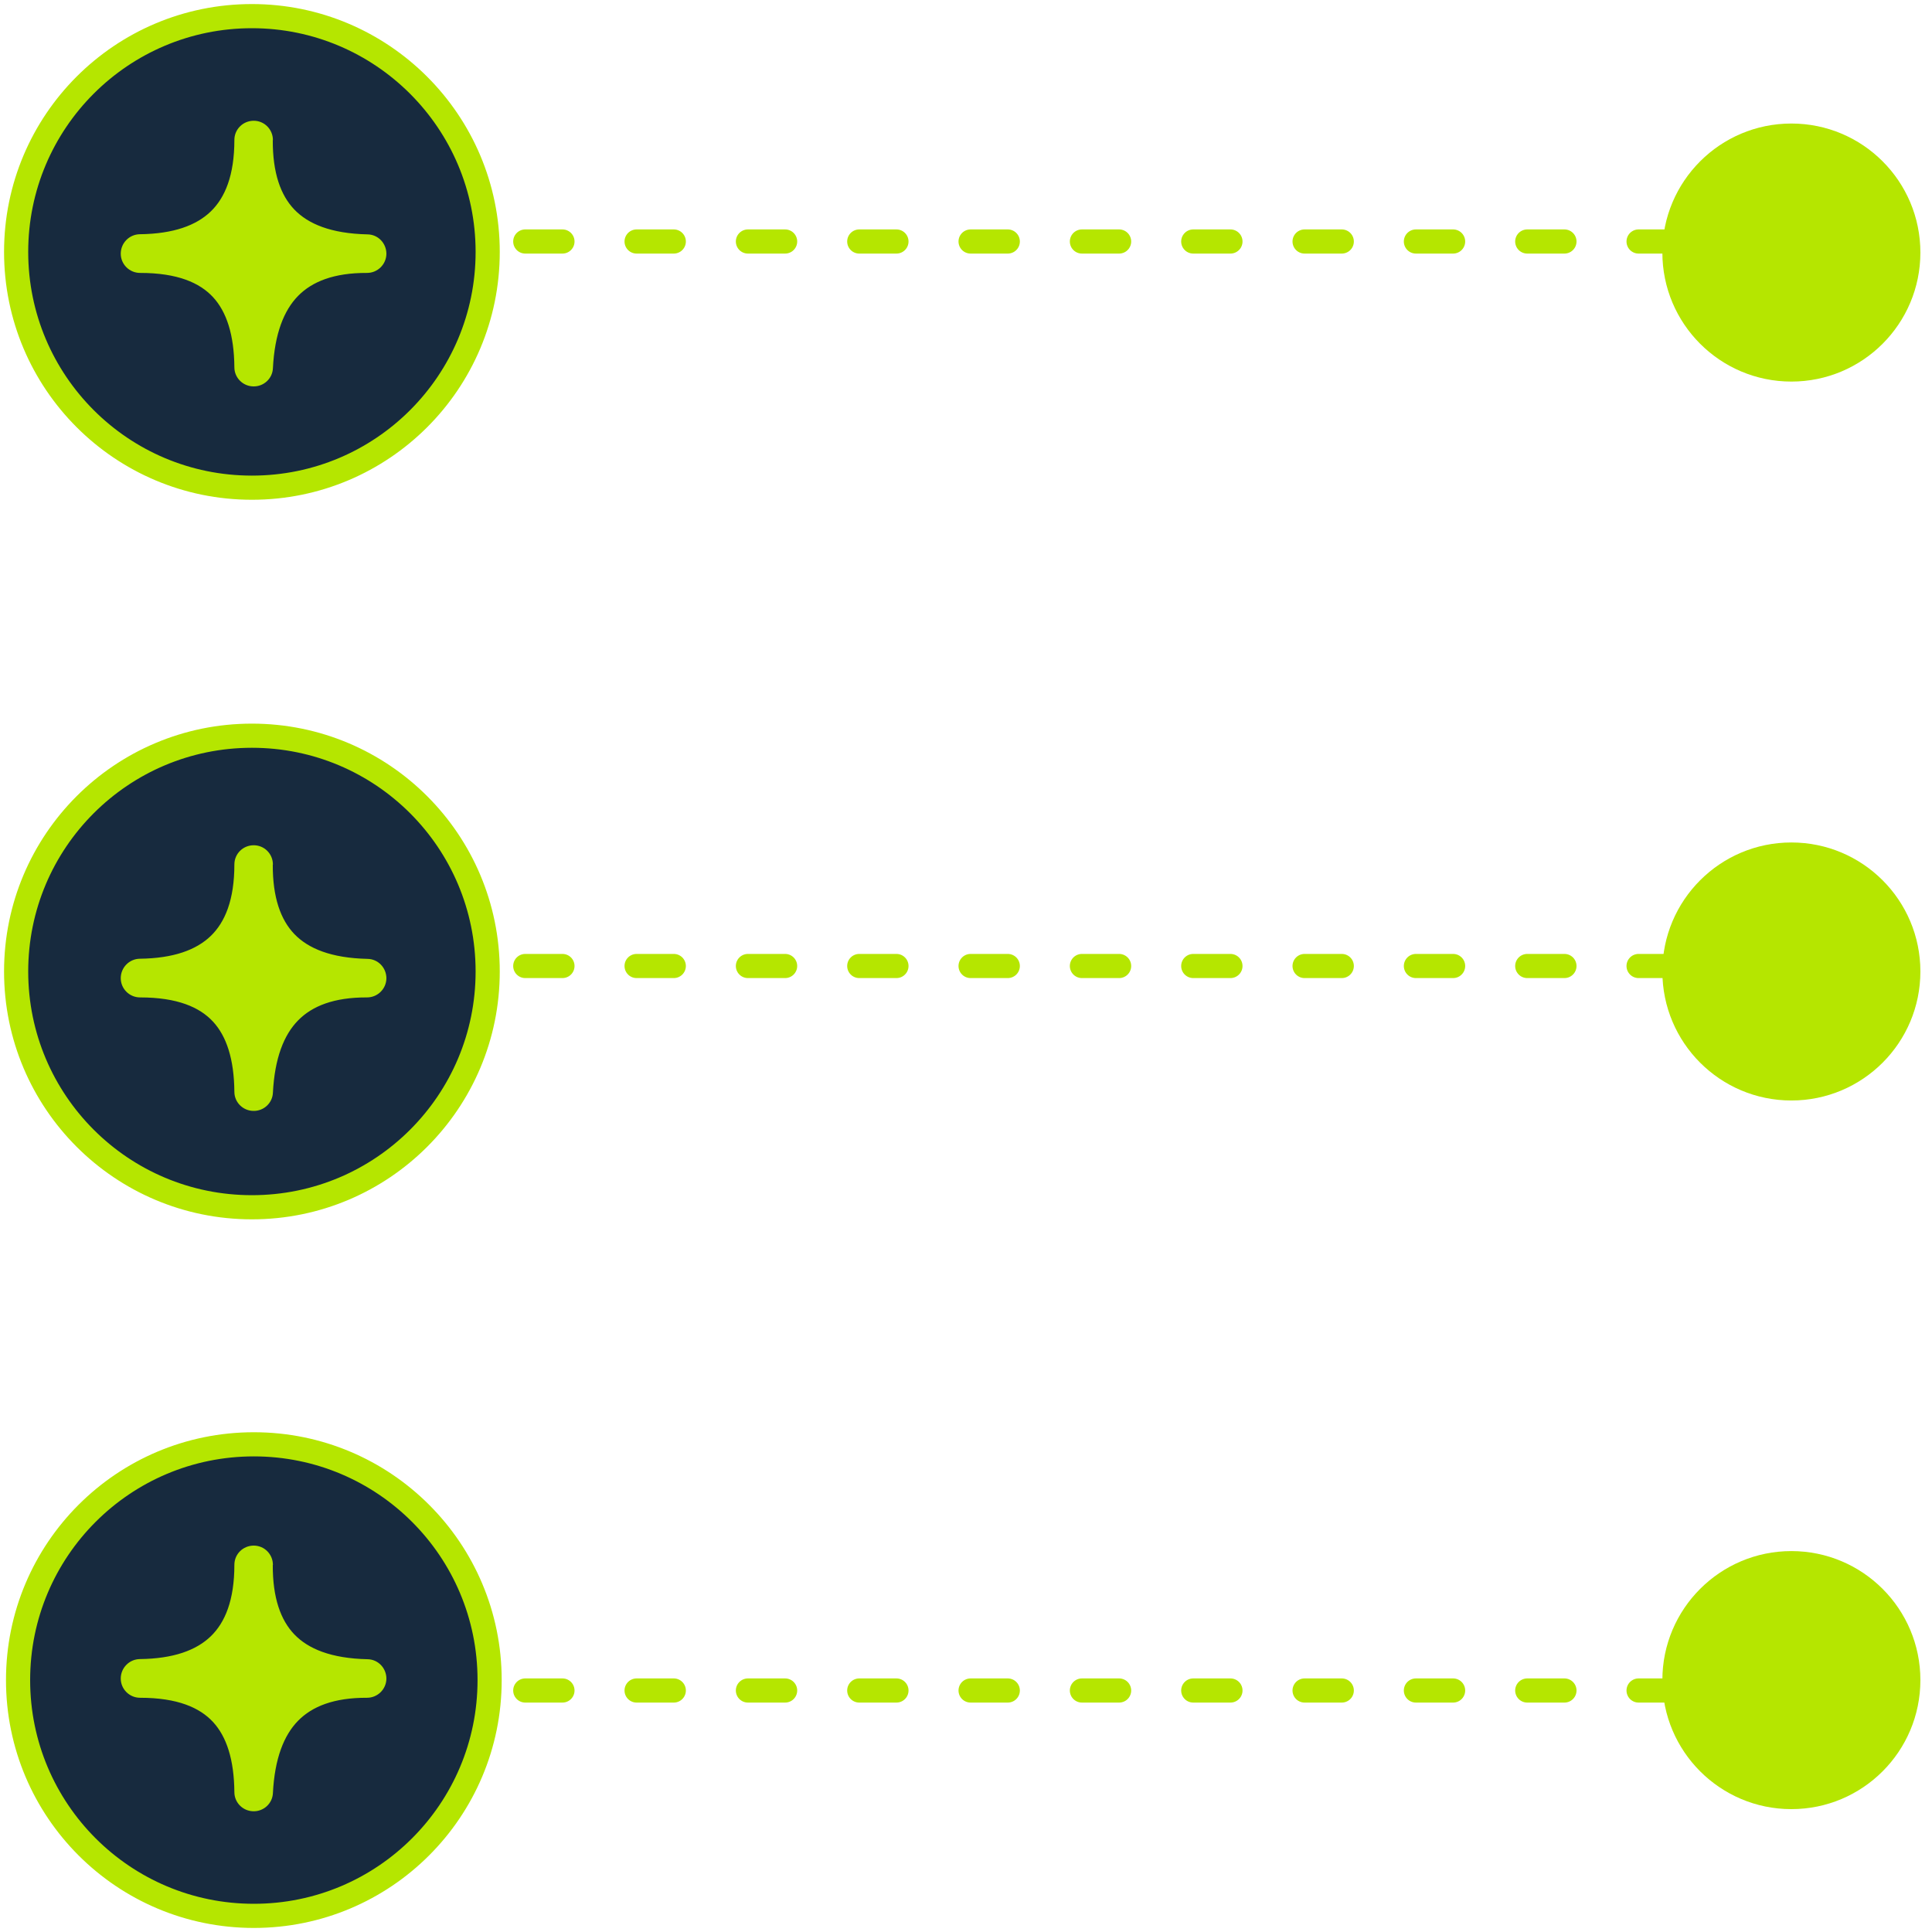 <svg width="80" height="80" viewBox="0 0 80 80" fill="none" xmlns="http://www.w3.org/2000/svg">
<g clip-path="url(#clip0_2324_4695)">
<path d="M74 10H18" stroke="#B5E600" stroke-linecap="round" stroke-linejoin="round" stroke-dasharray="1.54 3.07"/>
<path d="M10.431 0.668C5.035 0.668 0.668 5.035 0.668 10.431C0.668 15.826 5.035 20.194 10.431 20.194C15.827 20.194 20.194 15.826 20.194 10.431C20.194 5.035 15.813 0.668 10.431 0.668Z" fill="#172A3E" stroke="#B5E600" stroke-linecap="round" stroke-linejoin="round"/>
<path d="M74 70H19" stroke="#B5E600" stroke-linecap="round" stroke-linejoin="round" stroke-dasharray="1.54 3.07"/>
<path d="M74 40H18" stroke="#B5E600" stroke-linecap="round" stroke-linejoin="round" stroke-dasharray="1.54 3.07"/>
<path d="M74.177 15.8C77.128 15.8 79.519 13.408 79.519 10.457C79.519 7.507 77.128 5.115 74.177 5.115C71.227 5.115 68.835 7.507 68.835 10.457C68.835 13.408 71.227 15.8 74.177 15.8Z" fill="#B5E600"/>
<path d="M74.177 45.569C77.128 45.569 79.519 43.177 79.519 40.227C79.519 37.277 77.128 34.885 74.177 34.885C71.227 34.885 68.835 37.277 68.835 40.227C68.835 43.177 71.227 45.569 74.177 45.569Z" fill="#B5E600"/>
<path d="M74.177 74.912C77.128 74.912 79.519 72.52 79.519 69.569C79.519 66.619 77.128 64.227 74.177 64.227C71.227 64.227 68.835 66.619 68.835 69.569C68.835 72.52 71.227 74.912 74.177 74.912Z" fill="#B5E600"/>
<path d="M10.431 30.464C5.035 30.464 0.668 34.831 0.668 40.227C0.668 45.623 5.035 49.99 10.431 49.99C15.827 49.99 20.194 45.623 20.194 40.227C20.194 34.831 15.827 30.464 10.431 30.464Z" fill="#172A3E" stroke="#B5E600" stroke-linecap="round" stroke-linejoin="round"/>
<path d="M10.511 59.806C5.115 59.806 0.748 64.174 0.748 69.569C0.748 74.965 5.115 79.332 10.511 79.332C15.907 79.332 20.274 74.965 20.274 69.569C20.274 64.174 15.907 59.806 10.511 59.806Z" fill="#172A3E" stroke="#B5E600" stroke-linecap="round" stroke-linejoin="round"/>
<path d="M11.301 5.801C11.301 5.358 10.948 5 10.506 5C10.063 5 9.705 5.353 9.705 5.795C9.705 7.263 9.318 8.187 8.725 8.758C8.125 9.335 7.184 9.682 5.79 9.699C5.353 9.705 5 10.063 5 10.505C5 10.942 5.358 11.301 5.801 11.301C7.352 11.301 8.271 11.71 8.82 12.303C9.38 12.908 9.693 13.855 9.705 15.21C9.705 15.641 10.057 15.994 10.489 16C10.92 16.011 11.284 15.675 11.301 15.244C11.374 13.816 11.755 12.852 12.343 12.253C12.925 11.659 13.827 11.295 15.199 11.301C15.636 11.301 15.994 10.948 16 10.511C16 10.074 15.658 9.71 15.216 9.705C13.704 9.671 12.763 9.273 12.191 8.68C11.62 8.086 11.29 7.162 11.295 5.806L11.301 5.801Z" fill="#B5E600"/>
<path d="M11.301 35.801C11.301 35.358 10.948 35 10.506 35C10.063 35 9.705 35.353 9.705 35.795C9.705 37.263 9.318 38.187 8.725 38.758C8.125 39.335 7.184 39.682 5.79 39.699C5.353 39.705 5 40.063 5 40.505C5 40.942 5.358 41.301 5.801 41.301C7.352 41.301 8.271 41.71 8.82 42.303C9.38 42.908 9.693 43.855 9.705 45.21C9.705 45.641 10.057 45.994 10.489 46C10.92 46.011 11.284 45.675 11.301 45.244C11.374 43.816 11.755 42.852 12.343 42.253C12.925 41.659 13.827 41.295 15.199 41.301C15.636 41.301 15.994 40.948 16 40.511C16 40.074 15.658 39.71 15.216 39.705C13.704 39.671 12.763 39.273 12.191 38.68C11.62 38.086 11.29 37.162 11.295 35.806L11.301 35.801Z" fill="#B5E600"/>
<path d="M11.301 64.801C11.301 64.358 10.948 64 10.506 64C10.063 64 9.705 64.353 9.705 64.795C9.705 66.263 9.318 67.187 8.725 67.758C8.125 68.335 7.184 68.682 5.79 68.699C5.353 68.705 5 69.063 5 69.505C5 69.942 5.358 70.301 5.801 70.301C7.352 70.301 8.271 70.71 8.82 71.303C9.38 71.908 9.693 72.855 9.705 74.21C9.705 74.641 10.057 74.994 10.489 75C10.92 75.011 11.284 74.675 11.301 74.244C11.374 72.816 11.755 71.852 12.343 71.253C12.925 70.659 13.827 70.295 15.199 70.301C15.636 70.301 15.994 69.948 16 69.511C16 69.074 15.658 68.71 15.216 68.705C13.704 68.671 12.763 68.273 12.191 67.68C11.62 67.086 11.29 66.162 11.295 64.806L11.301 64.801Z" fill="#B5E600"/>
</g>
<defs>
<clipPath id="clip0_2324_4695">
<rect width="80" height="80" fill="white"/>
</clipPath>
</defs>
</svg>
